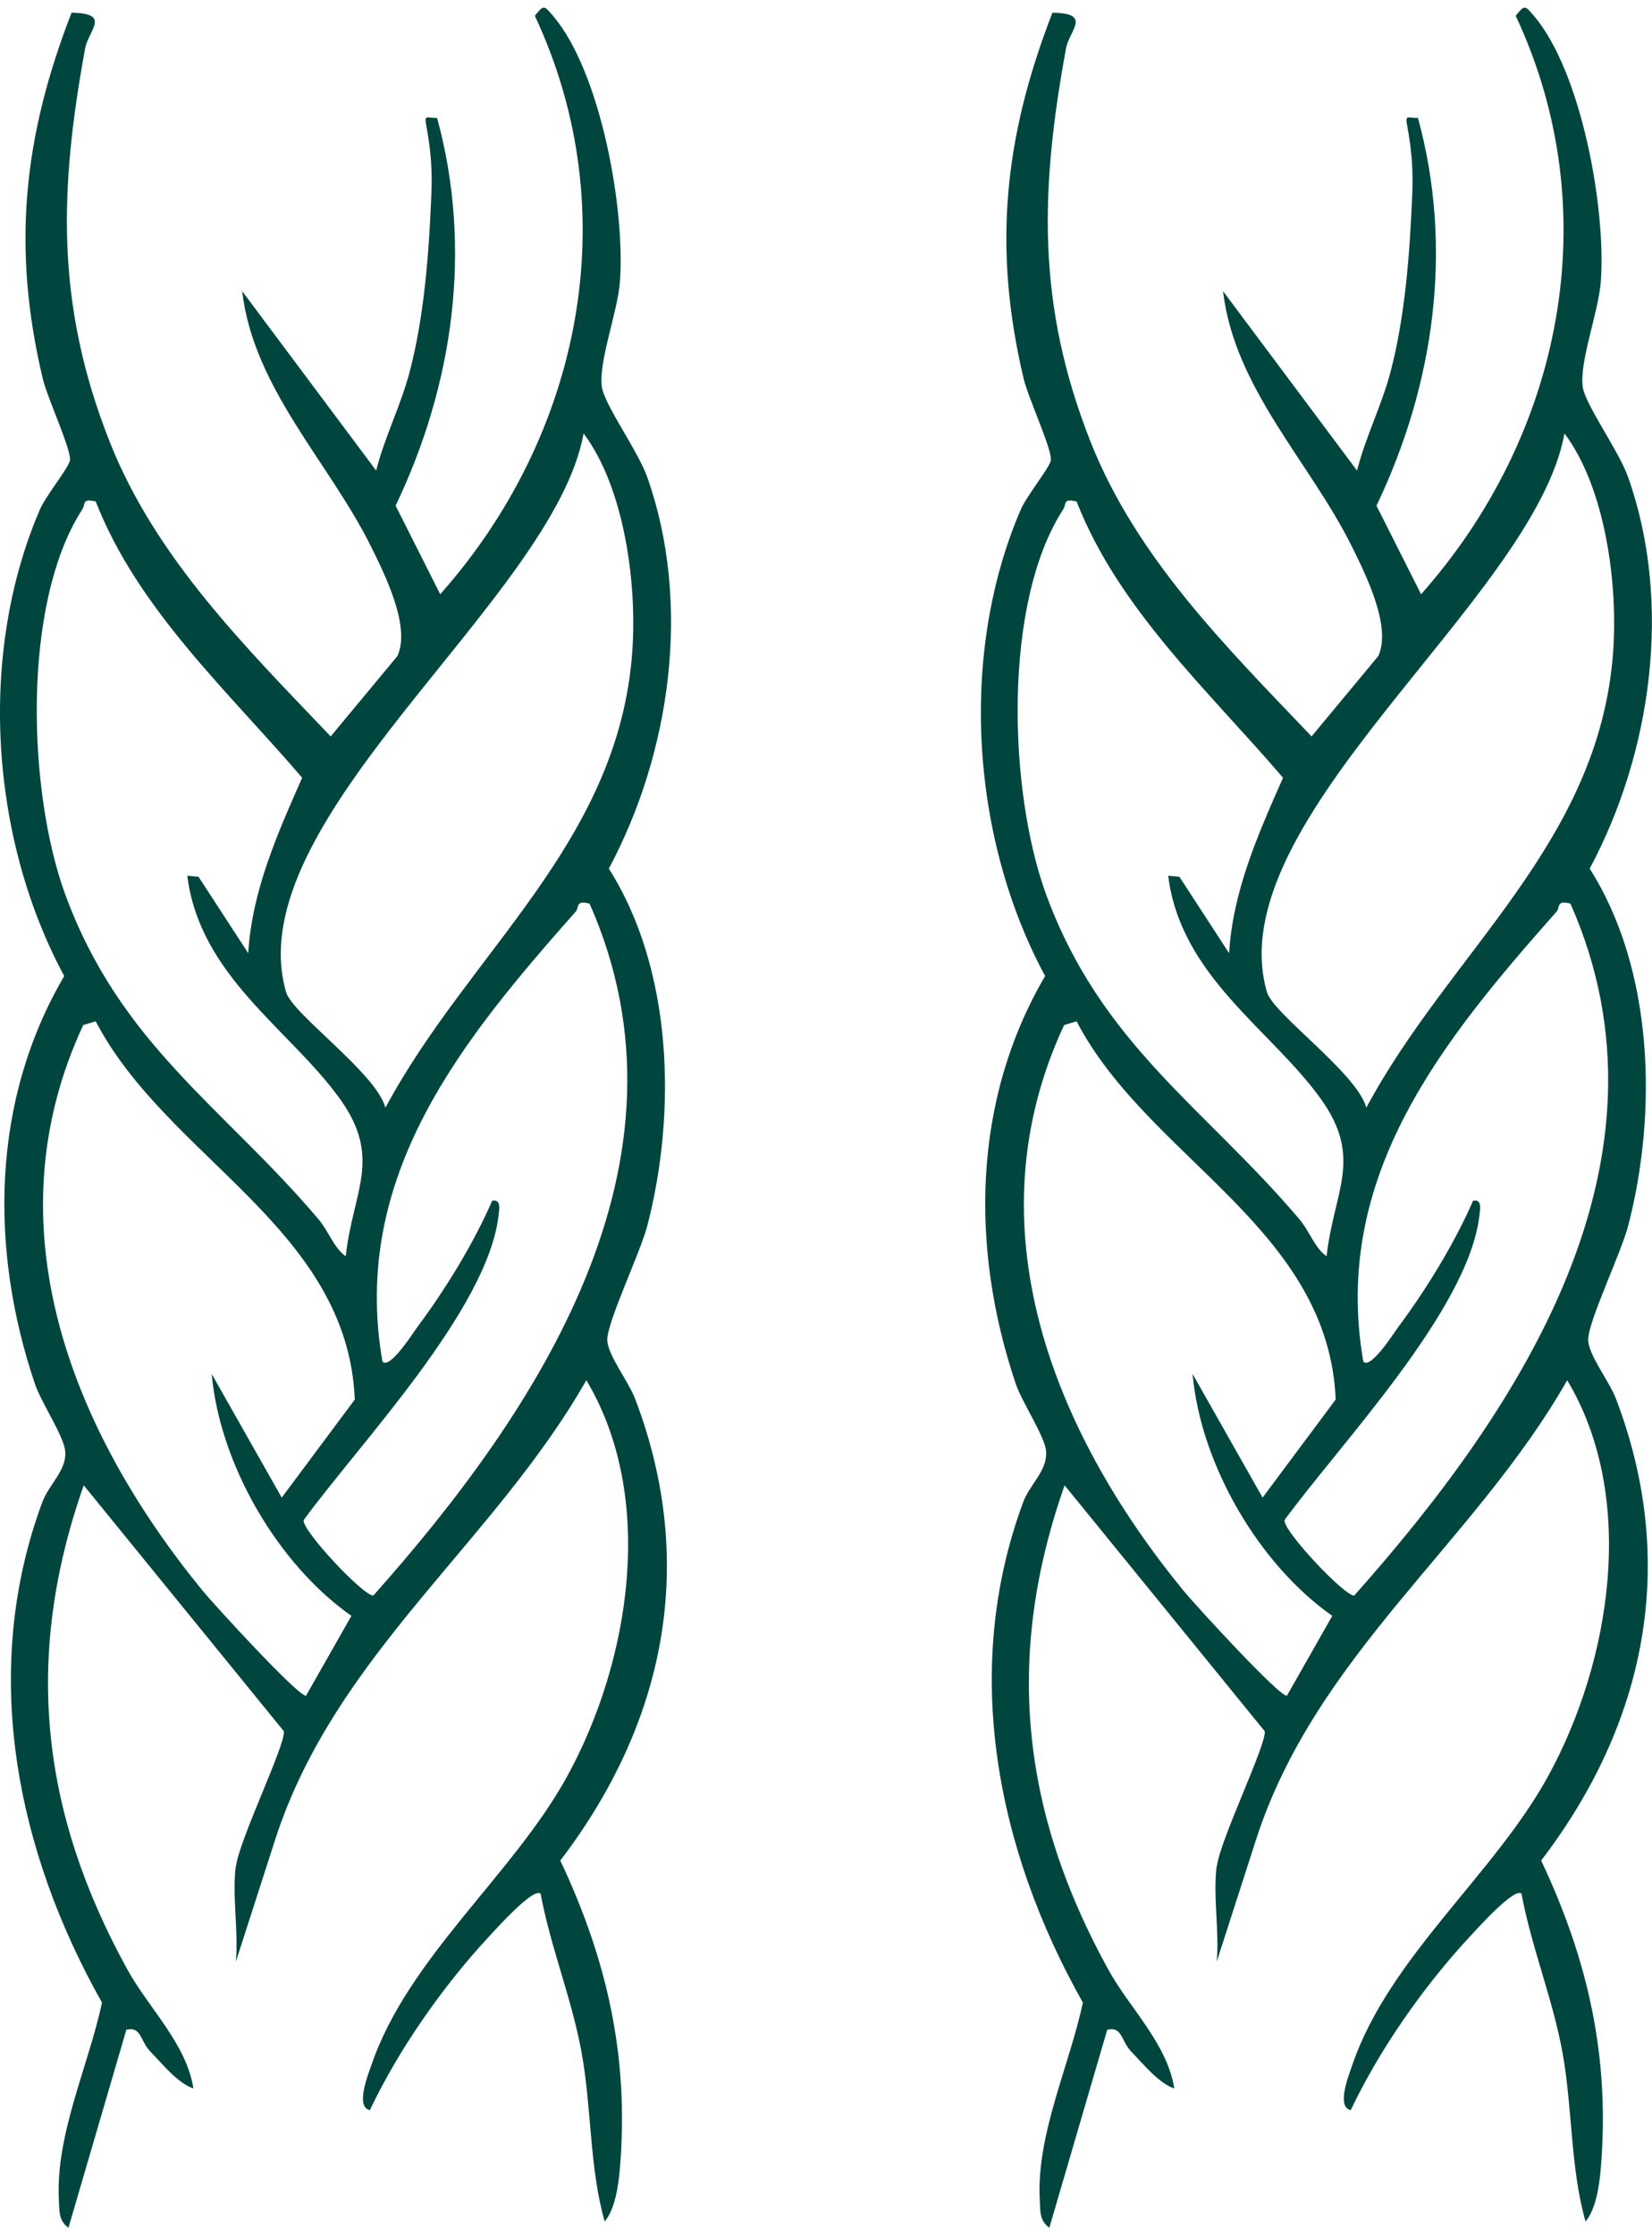 <svg xmlns="http://www.w3.org/2000/svg" fill="none" viewBox="0 0 68 92" height="92" width="68">
<g clip-path="url(#clip0_369_81)">
<path fill="#00463F" d="M9.718 76.792C9.866 75.68 11.783 71.753 11.682 71.254L3.447 61.134C0.956 68.203 1.678 74.602 5.249 81.073C6.122 82.654 7.675 84.124 7.961 85.96C7.304 85.733 6.684 84.949 6.19 84.442C5.768 84.009 5.823 83.39 5.201 83.543L2.818 91.692C2.409 91.404 2.449 90.994 2.424 90.559C2.276 87.857 3.651 85.015 4.198 82.423C0.662 76.156 -0.828 68.758 1.741 61.829C2.012 61.098 2.737 60.53 2.687 59.756C2.644 59.122 1.701 57.744 1.43 56.94C-0.437 51.393 -0.359 45.292 2.644 40.173C-0.409 34.515 -0.918 26.916 1.641 20.975C1.889 20.397 2.833 19.248 2.88 18.945C2.946 18.533 1.942 16.355 1.764 15.599C0.482 10.221 0.951 5.645 2.946 0.523C4.597 0.546 3.641 1.249 3.505 1.988C2.434 7.829 2.296 12.548 4.506 18.161C6.403 22.974 10.132 26.654 13.612 30.31L16.359 27.002C16.914 25.785 15.835 23.633 15.278 22.508C13.569 19.044 10.433 15.989 9.968 11.983L15.483 19.368C15.837 17.975 16.5 16.686 16.866 15.293C17.463 13.019 17.656 10.414 17.754 8.048C17.799 6.997 17.737 6.207 17.548 5.176C17.458 4.684 17.569 4.868 17.992 4.855C19.463 10.236 18.662 15.841 16.284 20.814L18.12 24.458C23.916 17.934 25.806 8.733 22.015 0.651C22.386 0.182 22.396 0.223 22.762 0.651C24.729 2.955 25.743 8.624 25.517 11.598C25.422 12.846 24.639 14.863 24.772 15.91C24.865 16.646 26.255 18.545 26.641 19.635C28.476 24.825 27.617 30.97 25.061 35.752C27.698 39.908 27.856 45.763 26.649 50.436C26.358 51.566 24.99 54.395 24.998 55.152C25.005 55.763 25.871 56.858 26.142 57.571C28.721 64.342 27.384 70.92 23.063 76.578C24.995 80.671 25.904 84.684 25.515 89.268C25.459 89.922 25.324 90.921 24.89 91.435C24.263 89.242 24.355 86.79 23.944 84.503C23.545 82.28 22.664 80.159 22.253 77.941C21.957 77.671 20.401 79.415 20.118 79.718C18.233 81.748 16.412 84.345 15.225 86.851C14.62 86.724 15.145 85.41 15.285 85.002C16.808 80.546 21.134 77.162 23.362 73.082C25.949 68.346 27.013 61.617 24.135 56.81C20.311 63.512 13.825 68.07 11.346 75.657L9.708 80.742C9.823 79.497 9.547 78.002 9.708 76.795L9.718 76.792ZM24.022 17.84C22.8 24.66 9.725 33.746 11.775 40.833C12.041 41.747 15.486 44.169 15.865 45.592C19.32 39.149 25.432 34.716 26.022 26.875C26.235 24.059 25.708 20.086 24.022 17.84ZM3.942 20.641C3.355 20.509 3.54 20.728 3.385 20.97C0.881 24.843 1.142 32.607 2.687 36.817C4.953 42.992 9.191 45.562 13.107 50.178C13.531 50.678 13.75 51.378 14.231 51.706C14.523 49.027 15.757 47.678 13.983 45.215C11.936 42.371 8.222 40.178 7.71 36.045L8.172 36.088L10.217 39.231C10.375 36.654 11.419 34.319 12.437 32.011C9.406 28.469 5.67 25.077 3.942 20.644V20.641ZM24.268 37.194C23.683 37.028 23.846 37.352 23.698 37.52C19.051 42.776 14.412 48.383 15.742 56.038C16.035 56.395 17.026 54.823 17.2 54.592C18.339 53.064 19.503 51.161 20.261 49.42C20.647 49.348 20.547 49.794 20.517 50.059C20.05 53.935 14.778 59.44 12.498 62.567C12.425 62.993 14.992 65.725 15.37 65.669C22.163 58.032 28.955 47.8 24.27 37.196L24.268 37.194ZM3.942 42.035L3.427 42.19C-0.434 50.461 2.971 58.906 8.335 65.465C8.799 66.033 12.304 69.863 12.598 69.792L14.465 66.507C11.461 64.403 9.05 60.301 8.714 56.55L11.597 61.64L14.605 57.602C14.304 50.538 6.887 47.688 3.939 42.035H3.942Z"></path>
</g>
<g clip-path="url(#clip1_369_81)">
<path fill="#00463F" d="M50.093 76.792C50.241 75.68 52.157 71.753 52.057 71.254L43.822 61.134C41.331 68.203 42.053 74.602 45.624 81.073C46.497 82.654 48.05 84.124 48.336 85.96C47.679 85.733 47.059 84.949 46.565 84.442C46.143 84.009 46.199 83.39 45.576 83.543L43.193 91.692C42.784 91.404 42.824 90.994 42.799 90.559C42.651 87.857 44.026 85.015 44.573 82.423C41.037 76.156 39.547 68.758 42.116 61.829C42.387 61.098 43.112 60.53 43.062 59.756C43.02 59.122 42.076 57.744 41.805 56.94C39.938 51.393 40.016 45.292 43.02 40.173C39.966 34.515 39.457 26.916 42.016 20.975C42.264 20.397 43.208 19.248 43.255 18.945C43.321 18.533 42.317 16.355 42.139 15.599C40.857 10.221 41.326 5.645 43.321 0.523C44.971 0.546 44.016 1.249 43.88 1.988C42.809 7.829 42.671 12.548 44.881 18.161C46.778 22.974 50.507 26.654 53.987 30.31L56.734 27.002C57.289 25.785 56.21 23.633 55.653 22.508C53.944 19.044 50.808 15.989 50.343 11.983L55.858 19.368C56.212 17.975 56.875 16.686 57.241 15.293C57.838 13.019 58.031 10.414 58.129 8.048C58.174 6.997 58.112 6.207 57.923 5.176C57.833 4.684 57.944 4.868 58.367 4.855C59.838 10.236 59.037 15.841 56.659 20.814L58.495 24.458C64.291 17.934 66.181 8.733 62.39 0.651C62.761 0.182 62.771 0.223 63.137 0.651C65.104 2.955 66.118 8.624 65.892 11.598C65.797 12.846 65.014 14.863 65.147 15.91C65.24 16.646 66.63 18.545 67.016 19.635C68.85 24.825 67.992 30.97 65.436 35.752C68.073 39.908 68.231 45.763 67.024 50.436C66.733 51.566 65.365 54.395 65.373 55.152C65.38 55.763 66.246 56.858 66.517 57.571C69.096 64.342 67.759 70.92 63.438 76.578C65.37 80.671 66.279 84.684 65.89 89.268C65.835 89.922 65.699 90.921 65.265 91.435C64.638 89.242 64.731 86.79 64.319 84.503C63.92 82.28 63.039 80.159 62.628 77.941C62.332 77.671 60.776 79.415 60.493 79.718C58.608 81.748 56.787 84.345 55.6 86.851C54.995 86.724 55.52 85.41 55.66 85.002C57.183 80.546 61.509 77.162 63.737 73.082C66.324 68.346 67.388 61.617 64.51 56.81C60.686 63.512 54.2 68.07 51.721 75.657L50.083 80.742C50.198 79.497 49.922 78.002 50.083 76.795L50.093 76.792ZM64.397 17.84C63.175 24.66 50.1 33.746 52.15 40.833C52.416 41.747 55.861 44.169 56.24 45.592C59.695 39.149 65.807 34.716 66.397 26.875C66.61 24.059 66.083 20.086 64.397 17.84ZM44.317 20.641C43.73 20.509 43.915 20.728 43.76 20.97C41.256 24.843 41.517 32.607 43.062 36.817C45.328 42.992 49.566 45.562 53.482 50.178C53.906 50.678 54.125 51.378 54.606 51.706C54.898 49.027 56.132 47.678 54.358 45.215C52.311 42.371 48.597 40.178 48.085 36.045L48.547 36.088L50.592 39.231C50.75 36.654 51.794 34.319 52.812 32.011C49.781 28.469 46.045 25.077 44.317 20.644V20.641ZM64.643 37.194C64.058 37.028 64.221 37.352 64.073 37.52C59.426 42.776 54.787 48.383 56.117 56.038C56.41 56.395 57.401 54.823 57.575 54.592C58.714 53.064 59.878 51.161 60.636 49.42C61.022 49.348 60.922 49.794 60.892 50.059C60.425 53.935 55.153 59.44 52.873 62.567C52.8 62.993 55.367 65.725 55.745 65.669C62.538 58.032 69.33 47.8 64.645 37.196L64.643 37.194ZM44.317 42.035L43.802 42.19C39.941 50.461 43.346 58.906 48.71 65.465C49.174 66.033 52.679 69.863 52.973 69.792L54.84 66.507C51.836 64.403 49.425 60.301 49.089 56.55L51.972 61.64L54.98 57.602C54.679 50.538 47.262 47.688 44.314 42.035H44.317Z"></path>
</g>
<defs>
<clipPath id="clip0_369_81">
<rect transform="translate(0 0.312)" fill="white" height="91.375" width="27.625"></rect>
</clipPath>
<clipPath id="clip1_369_81">
<rect transform="translate(40.375 0.312)" fill="white" height="91.375" width="27.625"></rect>
</clipPath>
</defs>
</svg>
